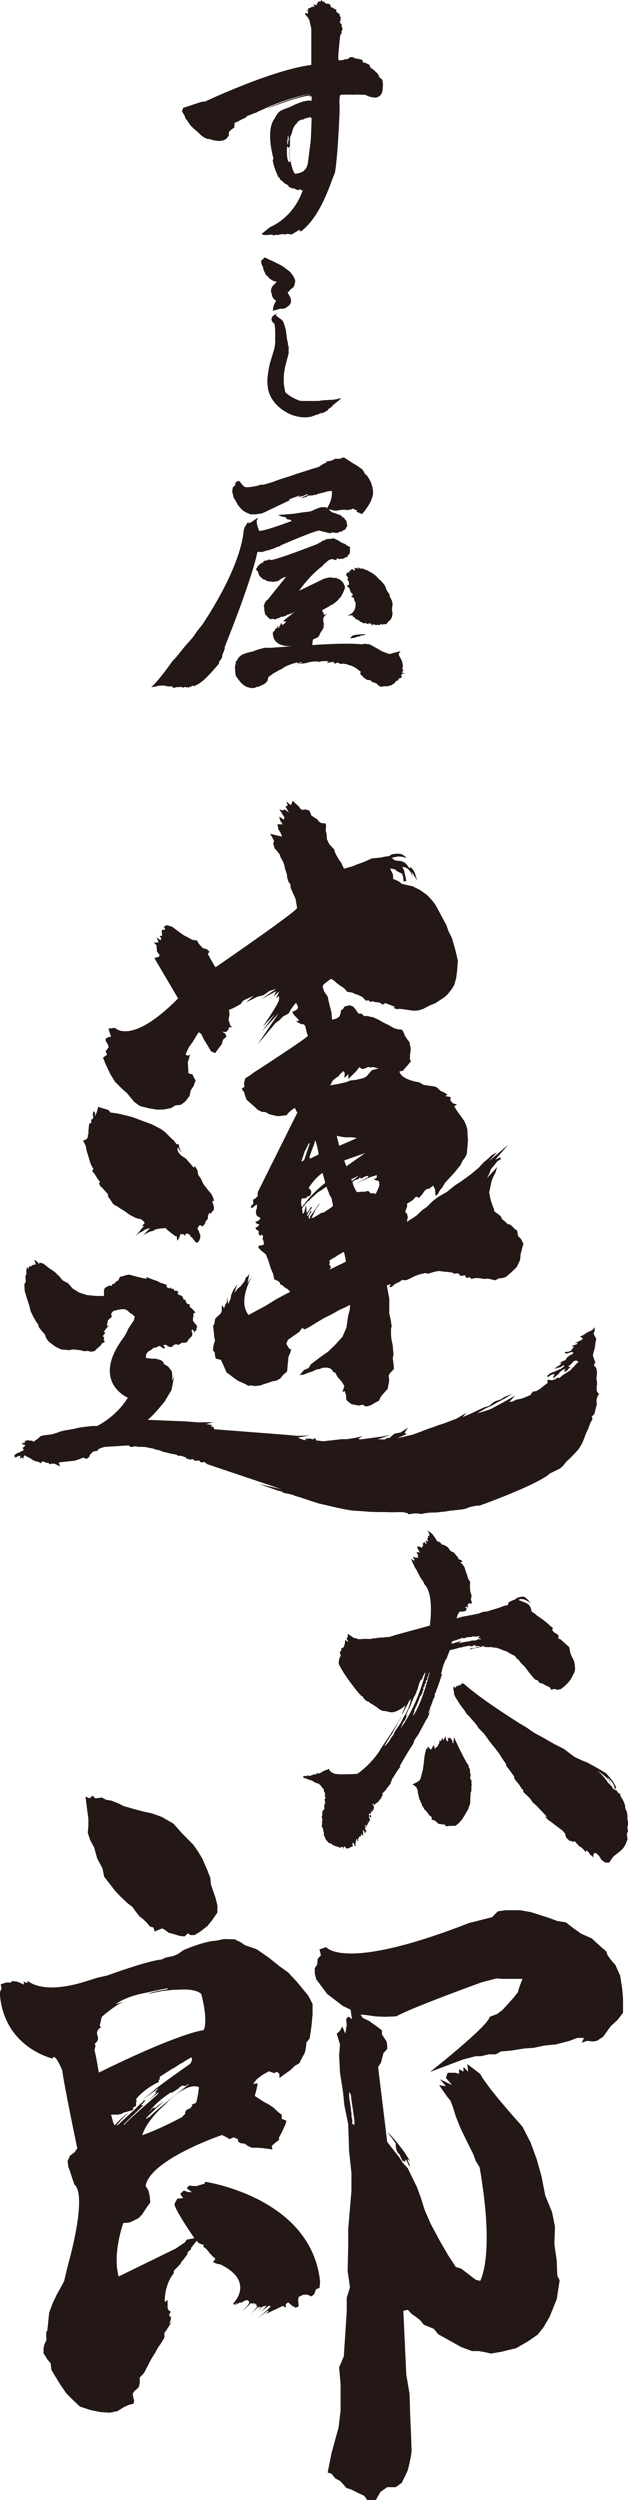 <svg data-name="レイヤー 2" xmlns="http://www.w3.org/2000/svg" viewBox="0 0 85.65 340.9"><path d="M25.32 16.19l.2.22.24.39.28.37.43.41.47.4.16.15.37.36.36.25.39.19.41.05.35.1.41.1.53.05.43-.05.45-.19.25-.27.16-.24v-.37c0-.27.79-.74.79-.74l-.06-.12.06-.2-.02-.29.24-.1.26-.1.24-.15.24-.12.22-.1.29-.13.14-.12.1-.13.29-.1.26-.1.35-.15.34-.1.29-.17.24-.1.28-.12c3.46-1.66 6.75-2.23 6.75-2.23-4.31 1.06-6.18 2.11-6.18 2.11 4.69-1.85 6.06-1.84 6.06-1.84l-.28.2.39-.1v.62l-.53-.02-.59.12-.59.2-.59.24-.51.25-.49.2-.47.17-.41.19c-.46.23-.89 1.11-.89 1.11-1.26 1.68-.12 5.47-.12 5.47l-.12.15c.13 1.07.83 2.45.83 2.45l.14-.07v.25l.12.1.21.15.32.32.33.15.2.19.1.17.26.08.18.12.16-.07.14.1.51.2.18-.15.24.15.19-.05c-1.3 3.88-4.49 5.08-4.49 5.08l-1.12.9.22.15.36.02h.26l.24-.05h.45v.15l.2-.1.18-.02h.33l.14-.03.33-.07h.29l.14.05.29-.08h.16l.18.03.31.05 1.05-.64.19.24c2.92-2.15 4.25-7.28 4.59-7.8.33-.53.79-8.47.71-9.58-.08-1.11.16-1.28.16-1.28l1.2-.02.47.02.45-.02 1.24.02c.48.3.98.35.98.35 1.04.24 1.32-.71 1.32-.71.29-1.74-.16-1.84-.16-1.84-.48-.34-.26-.41-.26-.41l-.22-.22v-.1l-.33-.24.02-.07-.24-.12-.02-.09-.29-.15v-.08l-.14-.07-.02-.1-.04-.1v-.1l-.33-.17-.12-.03-.06-.07-.16-.05c-.45 0-.26-.29-.26-.29-.5-.31-.67-.2-.67-.2l-.35-.15.04.09-.14-.02-.14-.17-.28-.02-.14-.02-.02.07-.14-.03.02.05-.12.1-.24.12c-.33-.05-.47.09-.47.09l-.67.07v-.1l-.04-.19c-.06-.29.27-3.18.27-3.18.28-.24.16-.52.16-.52l.16-.24-.16-.56.04-.17-.26-.13v-.07l.1.02c-.21-.3 0-.3 0-.3l.04-.12c-.2-.25.06-.32.06-.32l-.22-.12.02-.15-.12-.05.24-.02-.22-.08-.02-.09-.36-.22.04-.1-.08-.03.06-.2-.27-.07-.22-.19c-.46-.02-.26-.24-.26-.24-.29-.23-.12-.24-.12-.24l-.2-.03-.18-.05-.18.05-.08-.14-.1-.05-.08-.1-.26-.05v-.1l-.14-.12v.08l-.06.03.06.12-.45.02-.02.12.08.12-.18-.05-.04.19.08.14-.33-.1h-.08l-.14-.02.2.36-.2-.09-.1.03-.2.02.06.1c-.25-.03-.49.2-.49.2v.1l.16.24-.16-.15-.06-.02v.05l-.06.03.08.02.08.37-.3-.09h-.14l.02.07c0 .22.2.25.2.25l-.06.03.04.03.02.03.06.05.04.05.04.03.04.03.02.07.23.44.02.1-.04.03.04.05-.02.03.04.07.18.77v4.93c-5.36.68-14.51 5-14.51 5l-.43.02-2.54.84-.16.47.36.61.1.34zm13.86 3.38v-.35l.02-.12.02-.07.02-.1.02-.1-.02-.1v-.12l.08-.13.02.07-.02.08.04.12v.08l.02.14-.02.1v.14l-.08.07v.4l-.1-.02v-.09zm3.19-.3l-.38 2.94s-.1.76-.51 1.01l-.04.07s-.16.19-.81.35h-.14l-.1.05s-.33.32-.73-1.57c0 0-.34-1.05-.12-1.61v-.33.06l-.04.07v.17l-.02.1-.02.15-.04.12v.13l.02.15.02.17v.1l.04.17.04.17.02.15.04.17-.22.03s-.36-.42-.22-2.09l.08-.02.08.19.06-.07.06.14.04-.25.07-.04c0-.35.01-.79 0-1.09l.04-.19s.26-.58.33-.96c0 0 .13-.56.61-.93v-.1s.33-.33.71-.4l.16.05.02-.1.1-.05.14-.03.16-.05.12-.02.14-.07h.12l.14-.03.16.15s-.08 2.83-.14 3.14m4.25 35.01l-.19.04h-.1l-.1.03-.09.03-.15.04-.16.03-.18.02-.16.03-.27.02h-.25l-.2.02-.28.02h-.22l-.09.02-.18.02h-.18l-.23.06c-1.37.04-2.64 0-2.64 0-1.33-.44-2.03-1.18-2.03-1.18-.29-1.38-.2-1.63-.2-1.63-.08-1.17.41-2.71.41-2.71l.03-.13.03-.13.08-.22.04-.21.03-.14.04-.1v-.85l-.03-.14-.04-.13-.03-.13v-.12l-.04-.19-.03-.15-.02-.1-.04-.12v-.19l-.03-.06-.04-.42-.03-.18-.04-.32-.02-.16-.03-.08-.05-.2-.03-.12-.05-.12-.02-.1-.03-.05-.07-.23-.08-.19-.05-.09-.05-.04-.04-.05-.04-.04-.04-.05-.05-.03-.64-.48-.04-.05h-.04v.04l.05-.32-.02-.04-.03.07-.04.07-.05.04-.08.04-.1.03-.07.05-.04.06-.08.1-.05.02v.05l-.03.05-.03.02v.07l-.03.15v.06l.03.11.03.09.04.09.29.26.03.15.03.19.03.22.02.16-.02.17.02.16v.17l.01.26v.23l-.02.24c.08.83-.16 1.64-.16 1.64l-.58 1.92c-.47 2.2-.28 2.9-.28 2.9.12 2.28 2.28 3.5 2.28 3.5 1.86 1.2 3.52.79 3.52.79l.23-.04.15-.08.19-.06.16-.05.14-.07h.1l.14-.04.1-.05.08-.05.28-.1-.05.05h.11v-.06l.09-.02-.02.08.12-.05v-.05l.11-.04.13-.06.1-.06.12-.08.16-.1v-.07l.09-.1.2-.12.16-.11.09-.09.05-.09.16-.15.95-.75h-.09l.28-.18zm38.25 216.86l-.28-1.75-.64-1.44s-1.15-1.26-1.16-1.59c-.01-.33-.6-.7-.6-.7l-1.48-1.35-1.44-.64-1.04-.74-1.04-.8-1.24-.21-1.04-.4-2.52-.8-1.44-.25h-2l-1.04.15-.8.8-3.16.8c-17.1 6.69-19.45 3.28-19.45 3.28l-.92.31.2.8-.44.49-.08.8-.32.46v.73l.2.8 1.48 1.99.92.7 1.24.95 1.04.49.2 1.29-.52-.34-.28.34.08.8-.2 1.19-.4-.98-.32.58-.44.4.44 1.5-.12 1.44.12 2.39.4 2.54.2 1.93.52 2.54.12 3.68.32 2.94v2.45l-.2 2.39-.24 2.82v2.3l-.08 3.43.32 2.24-.44 1.41v1.84l-.4 6.16-.64 1.5.2 2.3v3.62l-.28 2.3-.96 3.49-.52 2.64.52.15.52.64.64.34.52.55.32.4.72.24.92.46.84.4.4.58h1.16l.64-1.13.92-.64h1.16l.84-.61.8-1.68s.54-2 .52-2.79-.08-2.33-.08-2.33-.11-2.38-.12-2.79c0-.41-.08-2.54-.08-2.54l-.44-2.63-.4-8.67.6-.15.52.55.64.46.52.4.52.64.64.25.72.3.6.74 1.16.64 1.96 1.1 1.48.55h.92l.84.15.84.19 1.44-.25 2-.49 1.64-.95 1.28-.89.8-1.01.84-1.44.96-2.39.4-2.57-.32-.61-.08-2.08-.32-2.24.08-2.39-.4-1.99-.92-2.24-.52-2.63-.64-2.3-.84-2.3-1.12-2.18-1.68-1.9-1.56-1.84-1.04-1.29-1.04-1.41-.44-.74-1.76-1.35.12 1.04-.64-.64v.64l-.6-.34v.64l-.52-.15h-1.04l-.24.7.84.98-1.64-.79.8.95-.92-.15 1.04 1.5.52.64.32.86.4 1.29.64 1.59.84 1.74.4.8.52 1.04.32.89.52.86.2 1.14.12.86c1.58 10.43-.24 13.48-.24 13.48l-.6-.15-2-1.53-.72-.21-1.04-1.59-1.12-1.93-1.28-2.39-.8-1.84-.52-1.65-.52-1.44-1.28-2.63-.72-.8-.4-.64-1.68-2.14-1.24-10.2.4-.64.32-1.26.52-.58v-.46l-.08-.55-.64-.98v-.55l-.52-.4-1.24-.89-.84-.4-.32-.46.72.06 1.28.18 1.32.06 1.56-.06c1.86-1.1 11.57-4.62 11.57-4.62l2.08-.55.84.06h2.72l-.44 1.14-.2.7-.64.8-1.44 1.59-.72.55-1.04.4c-.2 1.27-8.13 7.51-8.13 7.51l4.48-1.69 1.76-.46h.72l1.04-.25h.96l.72-.4 1.24-.09 1.96-.31 1.28-.09 1.44-.31 1.56-.15 1.88-.49 1.04-.4h.92l-.32.65.76-.25.72.09.6-.09.84-.55 1.04-1.44.96-.89.72-.95v-1.75c0-.55-.12-1.53-.12-1.53m-36.51 18.6l-.32-.21.04-.49-.12-.46v-.43l-.08-.49-.04-.37-.08-.61-.08-.4-.04-.46v-.49l.08-.06.16.37.08.74.2 1.29.08.58.12.86v.64zm3.07-211.12l-.4-.34-.45-.28-.43-.24-.4-.14-.34-.19v.13l-.4-.14-.24-.13.17.23h-.11l-.07-.11h-.11l-.03.07-.14-.03-.13-.1.09.46-.4-.25-.03.11-.16-.12.09.25-.07-.11-.09.13-.1-.1v.16l-.02.1v.11l-.09-.06-.1-.06-.08.04v.09l-.08.05-.08.19.05.14.15.18.07.16-.14.18.1.07.07.12.07.14v.14l.03.24h-.08l-.05.07h-.14l.02.09.05.14.11.03.11.11.07.1v.12l.04.12.07.07v.09l.05.09.05.09.13.03.05.21.02.1-.08.04-.08.03-.03.08.08.08.08.02h.11l.07.15.05.15.05.24.13.15c.14 1.65-1.2 1.79-1.2 1.79l.96-.03-.28.09.14.04.16.12.16.12.03.07.05.1h.13l.16.07.1.09.13.03.03.06.05.06.1.06.18.03.07.14H49.76l.16-.05.03.1.1.05.16-.04.16-.04.18.02.16.16.02.15.12-.09-.05-.12.22.02.13.05.16.06.17-.05h.16l.11.04.2-.13.13-.02.02.1.25-.08h.35l.14-.21.14-.17.16-.1.15-.18.14-.24.07-.27.04-.36-.07-.29v-.4l.06-.31v-.36l-.12-.41-.13-.22-.14-.33v-.19l-.24-.34-.2-.32-.1-.35-.2-.36-.41-.46-.55-.52zm4.53 216.08l-.2-.37-.16-.24-.28-.43c-.06-.14-1.6-2.24-2.44-2.94l.36.49.24.3.24.34.28.4v.43l.08.4.16.37.28.31.16.37.2.43.4.21v-.34l.2.18.2.4.2.4.04-.12-.12-.37-.16-.28-.04-.31.24.25.12.12zm29.62-46.56c.09-1.23-.29-1.56-.29-1.56.06-.59-.41-1.34-.41-1.34l-.17-.26-.05-.08-.04-.15v-.15l-.04-.05-.13-.03-.08-.06-.1-.1-.07-.1-.05-.13-.08-.03-.11-.03-.05-.05-.08-.03-.1-.06-.1-.06-.07-.1-.1-.2-.05-.08-.1-.06-.12-.16-.12-.13-.11-.03c-.2-.54-1.49-1.77-1.49-1.77l1.18.93.1.13.13.13.13.09.12.26.31.52-.21-.41-.09-.23-.07-.13-.28-.32.1.06.21.14.25.29.2.24.17.31.09.3.06.3.03-.05.09-.09.06-.12-.4-.77-.47-.6-.5-.56-.88-.53-1.22-.68-.42-.23-.68-.27-1.13-.53-1.44-1.09-1.33-.67-1.48-.85-1.25-.68-1.11-.77-.98-.57-1.58-1.03c-4.37-2.83-5.93-4.34-5.93-4.34l-.11.04-.08-.03-.08-.06-.05-.05v.07l.05.05v.05l-.09.04-.04.12-.06.02h-.05l-.08-.04-.02-.05h-.05V229.88l-.04.02-.05-.05h-.05v.07h-.08l-.05-.03v-.18l-.03.17-.03.1-.06.02-.06.14-.06.02-.09-.2-.06.07-.05-.08-.03.44.09.25-.02.25.09.26.14.31.19.29.27.44.34.49.42.55.34.52.3.27.3.37.38.42.42.53.12.23.38.4.38.38.49.65.27.39.37.47.57.71.44.58.29.49.61.89.03.25.35.45.71.97.06.35.3.39.32.37.36.57.23.24v.22l.54.51.33.32.42.6.46.4.43.45.48.5.6.66-.32-.12.18.2.27.3.34.22.38.3.54.41.33.25.28.19.25.27.22.26.03.28.12.26.23.21.18.19.24.04.24.09.28-.05.17.23.18.16.1.16.2.16.23.12.3.29.3.37.05-.27.31.22.24.41.26.14.17.24v-.45l.12-.17.22-.03.38.35.12.16.24.41.36.28.18.11h.54l.34-.51.27-.35.95-.75.38-.39.31-.52.24-.65-.08-.75.14-.39-.08-.48.12-.51-.07-.5zM38.6 85.05l-.1.15h.04l.06-.15zm14.71 4.11h-.19l-.24-.05-.3-.12-.4-.14-.29-.16-.29-.18-.4-.22-.45-.25-.45-.21h-.22l-.27-.04-.29.02-.14.05c-2.12-.25-6.8.1-6.8.1l.09-.74.19-.1.16-.07.24-.1.14-.13.11-.08.06-.18.08-.17.11-.2.18-.23.12-.27.08-.11.03-.15-.12-.16.11-.03.03-.11.04-.13h-.08l-.07-.06.05-.08-.02-.11v-.08l-.08-.04.11-.1-.08-.05.03-.09.04-.15.08-.18.36-.34-.24.08-.09.05-.1-.1v-.15l-.12-.17-.1-.22.2-.11.2-.1.23-.13.23-.13.25-.16.16-.1.12-.07.08.05.04-.1.36-.25.12-.12.12-.1.17-.19.12-.15.19-.19.27-.52.08-.18.12-.29.06-.21v-.2l-.09-.2-.09-.2-.11-.16-.15-.15-.16-.16-.24-.16-.11.04-.1-.1-.07-.06-.13-.02-.14.02h-.13l-.14-.03-.25-.04-.33.02-.2.03-.19.07-.19.03-3.43 1.67c1.59-2.26 3.16-3.36 3.16-3.36l.29-.33.25-.18.15-.16.23-.17.2-.06.17-.08c.4.13.72.17.72.17l-.08-.09v-.09l.09-.05h.13l.11.04.1.06.14-.08h.11l.1.03.16-.04.16-.07.08-.08.11-.03.1-.05.19-.03-.04-.19.28-.19v-.08l.03-.09-.07-.1.12-.12-.07-.14v-.19l.07-.09-.13-.19-.11-.02-.28-.18-.11-.1-.24-.11-.27-.1-.16-.08-.18-.15-.18-.08-.14-.11-.19-.06-.18-.11-.19-.03-.16.05-.19.02-.3.03-.29.02-.2.16-.16.04-.16.02-.08.06-.06.11-.14.04-.19.11-.25.12-.16.08c-6.64 2.55-6.22 2.07-6.22 2.07l-.11-.06-.27.11-.19.07h-.2l-.16.1-.04.14-.24.11-.22.12-.11.14-.14.12-.08.09v.11l-.04.05-.11.09-.04.13.07.07.11.13.1.14.07.24.09.23.15.2.13.06.1.15.11.07.1.06.11.03.16.05.08.1.3.08.16.03.16-.02.13.06h.32l.12-.04h.19l.3-.08.23-.19.25-.15.36-.17.2-.04-2.42 3.01-.14.14-.17.14-.11.19-.1.17-.03.19-.09.14.09.17v.38l.06.25.06.35.13.08.15.19.11.11.11.11.13.12.19.03.17-.03.18-.03.11.1.16-.02.11-.07.2-.08.19-.04.12-.09.17-.07h.13l.22-.05.16-.07.2-.07.08-.08.24-.07.24-.08.17-.06.39-.22-1.63 1.3.11.02h.31l-.15.26-.12.09-.33.27.12-.19-.14-.03.06-.14-.11-.02-.09.24-.14.19-.04.2-.24.04.04-.07.09-.09.05-.17-.18.15-.06.09-.06.11-.08.1-.11.05-.07.23-.16.09-.08.15c0 1.85 1.9 1.88 2.64 1.82l.29-.03-.29.03-.59.07-.81.06-.87.06-.54.05H36.08l-.31.08-.49.13-.36.11-.24.11-.33.1-.27.06-.31.08-.44.14-.27.11-.31.22-.25.23-.2.41-.12.02-.04.38-.09.34v.2l.01.26.03.48.09.4.3.42.21.28.31.34.24.19.35.22.48.15.22.03h.37l.25-.1.19-.08.24-.02.15-.1.17-.07.41-.19.25-.23.18-.23.04-.26.09-.24.26-.19.2-.14.14-.11.19-.12.25-.13.33-.2.31-.15.27-.13.12-.13.33-.16.3-.13.2-.08.22-.08.22-.07.24-.07.2-.06h.21l-.16.09.25-.03h.08l.06-.05.09-.03.16-.02h.21l-1.12.35.38-.1.27-.07h.14l.27-.01h.11l.14-.03.2-.04.16-.04.2-.05.16-.04.16-.02.22-.04h.08l.1-.02h.14l.24-.01.25-.03-.19.1h.13l.17-.02.14-.02.14-.04.19-.03h.3l.54-.02-.3.1h.18l.14.05-.16.03-.09.1.25-.04.17-.06.17-.02.25-.06.1.05-.09.1h.16l-.01.09h.13l.14-.05.14-.09.03.06.13.02.22.03-.12.07.19.03h.13l.19-.06.25.06h.19l.26.11.21.07.19.04.19.08.23.12.19.1.75.57v.07h-.12v.12l.13.21.18.18.16.16.19.15.18.12.13.06.11.05.1-.03.21.03.08.09.11.11.18.07.53.2.03.09.08.07.13.1.13.09.1.05.16.02.16-.03.14-.04.35.02.22-.03.31-.08.2-.07.19-.14.17-.07.17-.25.2-.16h.19l-.03-.09.07-.18.16-.03.14-.07.14-.07-.02-.11-.08-.1v-.1l.15-.17.44-.04-.41-.06-.07-.17.09-.04.06-.09.04-.15h-.11l-.05-.27.09-.08v-.15l-.02-.18-.05-.22-.04-.24-.07-.16-.1-.22-.11-.14-.07-.17-.05-.11-.07-.15.06-.16.14-.17.03-.11-.35.1-.19.04-.17.04-.22.07-.17.04-.2.06zm-3.82-2.54h.12l.15-.05.09-.06-.16-.03h-.24l-.26.01-.22.02-.27.04-.24.02-.24.06-.15.04-.09.09-.07.09-.04.06-.08.03-.02.08h.2l.28-.04.21-.06.28-.09.13-.02.4-.11h-.25l.29-.06h.16zM35.91 36.69v.05l.05.09.1.22.04.09.04.07.04.08.02.08.03.06.1.11.07.06.06.04.07.06.03.05.06.06.05.08.07.07.05.04.11.07.09.06.09.06.11.06.08.05.45.12.02.03-.37.35c-.51.46-.4.97-.4.97v.06l.03.08.03.09.04.11v.09l.05.16c.09.39.54.66.54.66-.44.62-.45 1.34-.45 1.34l.05-.02h.11l.04-.03h.09l.03-.02h.05l.08-.05.04.02.07-.03.04-.03h.11l.03-.05h.07l.04-.03h.11l.11-.03H38.43l.03.02h.07l.06-.02h.12l.05-.02.02-.03h.12v-.03h.06l.05-.04.05-.04.03-.03.04-.02.04-.05h.03l.06-.05.08-.07.07-.06.06-.06.06-.06.04-.06.03-.06.03-.08.03-.03v-.05l.03-.05v-.08l.01-.08v-.08l-.03-.08v-.14l-.02-.08-.03-.07-.04-.07-.04-.06-.02-.05-.3-.53.03-.03.05-.04.05-.03.05-.04.04-.05.05-.04.04-.05.04-.06.04-.06.04-.04.06-.05.08-.03.02-.03.02-.03.05-.02.03-.03.04-.03.04-.05.05-.06.04-.05.02-.06.02-.03.03-.03.02-.04v-.03l-.01-.03.02-.04v-.06-.07l.02-.04.02-.03.02-.07.02-.14v-.14l-.03-.12-.05-.11-.04-.1-.03-.09-.06-.11-.08-.11-.08-.11-.05-.08-.1-.12-.06-.1-.09-.09-.1-.1-.11-.09-.1-.07-.09-.06-.1-.08-.1-.07-.09-.08-.13-.1-.13-.09-.15-.1-.16-.09-.15-.08-.16-.08-.14-.07-.13-.07-.17-.08-.13-.07-.14-.06-.14-.07-.16-.07-.1-.04-.1-.05-.1-.05-.15-.07-.16-.09-.05-.05h-.07l-.03-.02-.03-.02-.02-.02h-.04v.05h-.04l-.04-.02v.02h-.02v-.08l-.02-.02-.04.04v.04l-.03.05-.03.05v.06h-.02l-.04.02h-.03v.02l-.04.02v.03h-.04v.02l-.04.03v.07l-.09-.03-.04.04v.1l.04.04v.25l.03.03v.09l.07.1v.04l.05.04v.05l.03.07.07.16v.07l.04.05zm-.73 278.94l.44-.42-.44.42zm-23.5-159.46l.14.78.19.58.15.51.14.45.14.38.29.5-.15.31.32.4.2.31.25.4.29.37-.13.21.14.32.31.3.4.45.36.39v.3l.39.55.17.25.13.22.27.2.3.13.31.23.68.42.73.52.41.22.38.19.3.1.44.09.34.26.17.25-.36.4.26.04-.3.3-.23.29-.62.76.33-.3.34-.23.31-.13.3-.23.35-.1.38-.14-1.19 1.25.3-.3.38-.2.24-.13.31-.13.35-.07.27-.19.39-.08.36-.07h.32l.28-.07.19.15.19.18.19.15.23.21.27.17.27.24.26.04.05.62.19-.25.15-.31.11-.34h.4l.24.23.08-.3.21-.02.19.08.15.08.13.28.15.08.16.18.16.21.17.25.26.1.23-.26.15-.32.04-.4-.1-.29-.14-.38-.16-.25.12-.28.13-.18.25-.03.16.18.17-.15.2-.25.08-.31.23-.26.1-.14-.02-.29.09-.24.09-.21.26.07.12-.25.24-.19.03-.5-.15-.45-.1-.29.25-.03-.07-.36-.26-.57-.52-.61-.61-.8-.31-.69-.37-.52-.12-.65-.34-.56-.16.22-.44-.52-.64-.73-.69-.46-.32-.4-.14-.35.05-.3.53.71-.35-.76v-.33l-.36-.09-.37-.49-.27-.23-.36-.36-.51-.51-.58-.44-1.28-.66-1.82-.67-.82-.31-1.18-.3-.88-.2-.95-.13-.24-.34-.85-.24-.56-.2-.16.65-.27.66v-.53l-.2-.18-.11.41.08.52-.3.27.03.39-.28.1-.07.44-.05.64v.3l-.1.31.02.19-.23.29-.42.15.13.25.18.41zm2.8-10.9l.57 1.2.63 1.03 1.02 1.02.62.53.97 1.19.8.58 1.22.3 1.06.18h.9l1.06-.21.58-.36.79-.09.61-.49.55-.72.15-.74.41-.64.26-.73-.17-.28-.26-.53-.55-.17s-.05-1.1-.08-1.35c-.03-.24.13-.54.13-.54l.16-.68-.27.19-.34-.16.46-1.01.55-.76.38-.64.41-.64.34.23.39.79.63 1.03.33.56.56.24.48-.68.42-.54.17-.61.47-.42-.14-.38-.42-.29.51.04.3-.3.08-.34.47-.02-.27-.2-.25-.83.13-.64-.06-.69.56-.23 1-.54.39-.51 1.39-.65-1.01.9 1.53-.76.85-.22.82-.58.88-.26-2.04 1.41 2.07-1.12-.37.74.77-.71-.42.97.4-.34v.46c0 .56-2.24 3.75-2.24 3.75l1.69-1.77-1.78 2.38 2.28-2.47-2.89 4.29 2.46-2.95.51-.36.5-.52.76-.41.38-.64.36-.5.29-.33s.13.3.26.53l-.05.3-.3.23-.45.18.29.47.43.42.24.31-.42.11.68.36.36.03.2.21.23.97.14.38c-.09.31-7.48 5.08-7.48 5.08l-.4.31-.65.4-.17.61.05.56-.38.27.33.46.16.55.18.48.59.53.54.47.36.36.6.3.51.04.49.28.55.14.63.13.54-.06.64-.07.19-.25.43-.41.51-.35.13.29.21.37-5.37 10.78-.05.3.02.29-.33.33-.31.17.05.56-.3.26-.05.3.1-.02.19-.04.2-.22.34-.2v.46l-.14.45.03.39.13.28.45.25c.02.35-.71.57-.71.57l.24.24.33.06-.19.32-.35.17.17.28.3.17-.04.37.2.28.2-.19.23.24-.08.34.14.35.04.43-.31.13h-.32l-.16.25.24.27.24.24.23.17.35.29.23.57.14.38.29.93.32.76.17.77.45.19.31.23.02.23.34.16.28.27.42.25.36.36-1.11.58-.76.41-1.51.93-2.31 1.24c-1.62-1.99.65-5.6.65-5.6l-.79 1.28.25-1.32-.19.32-.3.23-.17.51-.59.73-.24.16-.56.66.41-1.17-.29.43-.26.36-.3.73-.07.47-.34.73-.12-.95-.05.67-.25.43-.11.41-.32-.43-.03.9-.19.32-.4.34-.3.33-.09.61-.19.39.1.78.05.62.12.58-.15.38-.1.51-.03.44.24.27.03.39.11.45.7.16.35.76.41.95.58.43.46.35.58.4.45.18.45.22.45.25.43-.05.44.09.75-.08.52-.19.53-.16.67-.24.43-.05.59-.3.39-.5.54-.46.06-.54.03-.47.07-.5v-.33l.09-.31.18-.39.14-.45-.3-.17-.38-.62.24-.56.85-.59.68-.47.39-.54.38.19.69-.37.65-.4.58-.36.76-.45.9-.43 1.07-.61 1.04-.48.48-.25-.05.67-.22.82-.23 1.61-.54 1.25-.99 1.1-.97.93-1.16.82-1.22.93-.28.49-.63.27-.59.69.54-.06.66-.27.53-.16.52-.26.5-.09.35-.14.5-.05.48.08.34.23.13.29.3.1.3.56.24.27.32.36.38.62-.25.86.31-.17.05.23.14.35v.33l.02.29.27.27.42.32.44.09.55.11.53-.12.49.25.64-.17.62-.37.48-.25.28-.56.43-.51.49-.55.2-1.05v-.3l-.06-.46.19-.35.3-.3.23-.26-.07-.79-.09-.68.1-.48-.06-.69-.04-.52-.19-.94-.05-.59v-.79l.09-.34-.16-1.04-.17-.68v-.83l.01-1.16-.34-1.85.53-.19-.21.45.35-.07.47-.41.56-.26.38-.27.54.04.52-.22.55-.29.73-.28.81-.19.37.09.53-.16.6-.16.43-.05.37.06.51.05.36.03.55.07.23.17.32-.07.33.06.2.31.64-.1.18.38.49-.12.17.25.49-.12h.54l.77.12.46-.05.44.09.55.14.52-.26.54-.06.42-.14.4-.34.67-.6.43-.45.43-.91.08-.8.24-.95.14-.48-.34-.66-.39-.39-.14-.78-.27-.14-.35-.36-.31-.27-.37-.09-.36-.36-.35-.26-.22-.44-.35-.29-.5-.35-.11-.45-.13-.29-.29-.86-.19-1.01.13-.61.18-.88.24-.62.28-.53.26-.82-1.39 1.51.28-.53.27-.72.39-.44.23-.29.26-.33.45-.25-.06-.29-.69.34 1.78-2.05-2.66 2.27 1.12-1.25-.72.41-.6.56-.51.42-.63.7-1.08.91-1.22.89-.96.63-.68.54-.4.34-1.27.73-.78.61-.73.74-.58.39-.84.79-.72.48-.58.36.13-.64-.11-.48-.23-.17.05-.3.21-.52-.03-.36.41-.24.41-.28.4-.44.45.15.36-.4.29-.43.33-.34.39-.07.54-.42.13.29.13.25v.4l.08.49.3-.29.28-.53.3-.33.38-.64.39-.44.56-.59.49-.55.39-.5.29-.36.28-.59.29-.36.28-.53.06-.6.11-1.3-.05-.56-.04-.92-.15-.55-.27-.6-.66-.92-.37-.52-.34-.56.38-.24-.56-.17-.36-.42.08-.41-.29-.07-.48-.08.31-.2-.17-.11-.25-.17-.49-.21-.58-.53-.33-.1-1.43-.21-.57-.34c-2.73-.45-2.72-1.5-2.72-1.5l.46-.08.26-.32.4-.44.23-.29.2-.22-.13-.32.02-.67s.1-.51.08-.8c-.03-.29-.06-.29-.06-.29l-.12-.58-.24-.3-.37-.56-.18-.48-.21-.34-.55-.04-.55-.17-.68-.39-.72-.35-.68-.39-.75-.35-.37-.06-.41-.12-.47.02-.32-.33h-.43l-.29-.42-.2-.28-.24-.27-.48-.18-.71.18-.19.32-.31.23v.23l-.18.58-.41.28-.6.16-.08-.98-.17-.68-.22-.87-.12-.62-.49-.71-.2-.67.09-.24.4-.34.41-.31.24-.16.42.25.28.27.46.35.57.37.24.24.24.3.33.03.4.09.34.16.45.15.49.24.31.27.17.25.43-.04.2.21.36-.07.33.1.33.03.33.06.35.26.38-.21.33.13.48.18.41.16.02.26.37.09.39-.04.8.11 1.06.15.65-.04.63-.2.86-.46.8-.32 1.27-.83.47-.45.52-.65.35-.6.25-.92.13-1.01.1-1.34-.34-1.45-.46-1.61-.48-.97-.29-.83-.56-1.03-.51-.97-.47-.84-.4-.52-.67-.72-.96-.69-1.02-.52-.84-.18-.66-.16-.39-.32-.34-.16-.45-.19v-.56l-.15-.32-.26-.54.33.06.33.06.31.27.67.32.15.48.05.56h.36l-.04-.43-.16-.58-.08-.49-.25-.44c1-.03 1.35 1.09 1.44 1.54l-.16-.89.75 1.18-.14-.45-.19-.61-.21-.37-.28-.33-.29.03-.25-.37-.28-.3-.52-.24-.87-.1-.46-.35.6-.13s.2-.07.46-.05c.27.02.33.03.33.03l.66.16-.23-.21-.35-.26-.48-.11-.61.03-.36.07-.38.24-.47.05-.6.13-.75.08-.57.06-.52.25-.59.26-.84.29-.66.27-1.13.32-.18-.38-.22-.47-.29-.37-.25-.44s-.33-.56-.35-.79-.13-.25-.13-.25l-.6-.67-.3-.63-.06-.72-.11-.45s0-.1.03-.43c.04-.34-.05-.56-.05-.56l-.62-.07-.34-.23-.17-.28-.34-.19-.46-.31-.27-.67-.52-.18-.32.07-.33-.07-.29-.4-.55-.5-.28-.27-.24.62-.62-.53.19.57-.32.1.47.84-.58-.43-.28.16-.45-.18.71 1.12-.08.31-.65-.43.16.58.33.49-.72-.02.13.68.29.47.22.54-1.65-.39.29.47.26.53-.12.34.2.64.32.37.36.46.14.42.25.44.18.38.11.42.06.29.15.48.1.29.04.46.19.58.24.3.04.49.27.63.4.88.21 1.24c-.02.47-11.12 8.09-11.12 8.09-.31-.41-1.05-1.81-1.05-1.81l.22-.32-.35-.33-.55-.14-.36-.39-.24-.27-.18-.38-.66-.1-.64-.36-.49-.24-.69-.49-.92-.69-.74-.22-.41.21.21.38-.5.09.06.76-.36.04.24.31-.09.27-.54-.4.27.67-.64.07.35.33.07.88.36.46-.09.24-.63.17 3.24 5.51c-6.43 6.51-8.61 4.01-8.61 4.01l-.89.1.35 1.12-.36.04-.38.24.03.33.25.37.15.45-.42.54.19.48-.55.39.41 1.05zm30.51 27.85l-.04-.1.14-.08.06-.11-.09-.16-.05-.13-.12-.15.06-.1.06-.14-.04-.1-.11-.05.27-.26.2-.12.18-.09.27-.16.27-.2.38-.21.24-.16.24-.09.17.71.07.39.02.23-2.18 1.06zm.92-18.25l.44.09.33.06.37.06h.98l.66.1s-.28.12-.64.28c-.72.31-1.79.78-1.79.78l-.33-1.35zm1.32 4.16l-.28-.8 2.84-1-2.55 1.8zm.69 1.75l.31-.13.28-.13.2-.12h.14l-.85.64-.1-.25zm3.78.35l.04.43-.08.31-.21.49-.15.31-.06.14-.19-.08-.15-.05-.32.07-.16-.18-.16-.15-.11-.02-.28.06-.21.06-.11-.02c-.11 0-.03-.04-.29 0s-.39.04-.39.04h-.22l-.09-.17-.17-.31-.22-.51-.1-.39.34-.24.21-.09.25-.03.19-.25.12.09.15.05.38-.24.35-.1.18-.02-.06.2-1.76.98s2.29-1.21 2.61-1.14l.14-.08.21-.06v.07l.02.16-.06.17-.21.09-.21.02.34.19.29.07.15.11zm-6.28-13.83l.47-.38.24-.13.26-.33.43-.41.2.24-.05.7.53-.52.02.66 1.1-1.11.39-.51.35.26.43-.08.42-.21.26.07.43-.05.74.19-.92.23-.72.84-.41.24-1.06.25-.75.08-.59.23-1.1.25-1.07.18.41-.71zm-.82 14.73l.14.35.13.32.05.19.09.16.17.25.1.32v.16l.07.26.06.29-.06.17-.24.19-.24.16-.31.2-.41.28-.21.02-.21.09-.31.2-.62.37-.32.1.61-1.26.45-.61.06-.17-.23.29-.94 1.33-.06.1-.07.08-.05.27-.1.05-.04-.1v-.13l-.02-.07.25-.49.07-.04.06-.14-.05-.13-.07.04-.06.14-.06.1-.06.14-.05.09v.02l-.03.03-.07.11-.14.02v-.13l.12-.18.06-.14.06-.11.06-.1.13-.15.23-.26-.09-.16-.1.11-.09.18-.1.14-.1.14-.13.18-.1.11v-.13l-.04-.29v-.16l-.04-.33-.05-.19-.02.13-.02.17-.05.2-.05.2-.05.24-.13.21h-.11l-.03-.32-.03-.36.1-.18.2-.22.16-.25.13-.11.2-.22.17-.09.1-.14.3-.29.84-.75.17-.09.13-.11h.14l.13-.16.24-.16.31-.2.06.23zm-.61-2.09l.37 1.35s-1.82 1.37-3.18 3.32l-.05-.19-.06-.29v-.3l.03-.17.05-.24.18-.02h.18l.18-.04.04.1.06-.17.07-.07.1-.08.14-.05.07.02.17-.12.06-.17.05-.24v-.13l-.06-.13-.04-.1-.08-.06-.08-.09-.11-.05s.76-1.32 1.92-2.1m-1.48-3.02l.11-.34.12-.28.11-.34.05-.2.12-.25.21.77.12.55.07.39.02.23-.45.21-.28.13-.31.17-.18.02-.02-.23.2-.55.09-.28zm-.38-1.02h.11s-.63 1.9-.78 2.32l-.38.21.32-.96.14-.45.16-.28.22-.42.09-.24.13-.18zM2.19 198.73l.31-.2h.29l-.08.38.27-.19.23.2v-.3l.18-.19.19.15.3.13.3.17.27.2.26.1.26.1.33.06.23.2.23-.26.29.04.23.14h.32l.16.21.24-.09h.43l.77.38-.2-.55.43-.05.5-.05.54-.06.39-.04.36-.04.56-.19.59-.23.45.18.34-.27.15-.35.37-.37.67-.14.02-.17.48-.22.49-.12.79-.05.58-.03.9-.06.65-.04h.4l.05.18h.32l.43-.08.22.04.22.04h.36l.44.01.37.06.4.09.4.06.3.13.55.11.52.21.59.13.52.14.73.12.16.15h.43l.71.24.05.16.26.04.26.1.28-.1.19.11.16.15.21-.02.36-.04.24.27.5-.05.38.29 10.13 3.41-3.05-.7 2.6.91.44.09.27.2.66.13.51.11.52.21.52.14.45.15.59.2.45.15 1.08.35 1.1.25 1.44.34 1.06.22.95.16.8.05.72.05.87.07 1.12.04h1.12l.79.03.83-.02h.8l.22.09h.25l.16.19 1.07-.12.77.09.53-.12.68-.07.83-.02.65-.07.57-.06.6-.1.57-.06.61-.07.54-.06.5-.12.42-.18.89-.19.54-.03c8.57-3.14 9.55-4.37 9.55-4.37l1.38-.68.4-.34.49-.62.5-.45.5-.52.6-.63.48-.78s.25-.49.42-1.01c.17-.52.42-.97.42-.97l.32-.86.31-.57-.1-.32.36-.37.24-1.02.09-.21-.02-.23-.03-.39.05-.27c.06-.17.02-.14.21-.46s-.06-.26-.06-.26l-.17-.35v-.53l.06-.47-.1-.69s.1-.57.08-.84c-.02-.26-.12-.58-.12-.58l-.32-.36.22-.36-.23-.6-.1-.35c-.01-.13.08-.4.19-.81q.11-.41.14-.85c.04-.43.12-.31.1-.61-.03-.29-.08-.09-.26-.53l-.08-.2.14-.37v-.49l-.33.4-.66.3-.58.39-.42.18.34.23-.02.17-.48.25-.59.26.43-.05-.13.21-.39.11-.38.17.21-.02.19.08-.17.15-.16.28-.13.11-.35.14h-.36l-.09.21h.1l.19.03.38-.14.32-.1.19.14-.17.19-.38.17-.34.3-.19.32-.45.18-.41.28.36-.07-.33.33-.31.17-.41.31.6-.17.28-.06.24-.16.24-.12-.02.2-.44.31-.42.18-.24.13-.46.15-.35.17-.24.19-.2.22.19.05.31-.2.21-.12.36-.07-.15.35-.05.27.71-.6.29-.36.37-.27.39-.11-.2.16v.3l.33-.2.23-.26.23-.22-.33-.1.27-.16.37-.37.2-.22.36-.04.23.21-.2.15-.4.44-.53.55-.38.24-.58.36-.51.42-.29-.03-.31.23-.42.11-.58-.07-.02.17v.3l-.35.24-.37.3-.41.31-.45.25-.43.05-.32.47-.42.18-.66.27-.85.19-.55.26-.39.04.76-.85-.86.49-.55.32-.93.5-.86.46-.45.18-.63.2-.88.26 1.1-.65 1.04-.48.45-.28 1.28-.67.96-.6-1.12.45-.48.32-.84.29-.81.62-.57.16-.76.35-1.08.51-1.15.49.56-.62-1.34.81-.73.28-.98.37-.74.24-.63.23-1.09.38-.8.32-1.05.38-2.09.49 1.25-.57-.27-.17.45-.71-.68.47-.34.2-.39.07-.39.08-.37.27-.3.3-.43.05-.24.19-.4-.02h-.58l1.79-.63-1.03.21-.68.1-2.46.33-.26-.1.58-.36s-.35.09-.62.15l-.33.08-1.21.19h-.72l-.93.11-1.57.17-.55-.07-.36-.03-.21-.34-.27.19-.37-.12-.29.03-.43-.02.2.21-.36-.03-.52-.18-.3-.13 1.67-.31s-.44.02-.78.04h-.29l-.08.02h-.69l-1.09-.11-10.17-.79-.02-.26-.45-.18.28-.13-.91-.13 1.06-.25h-.76l-1.3.02-1.82-.14-5.14-.21c.58-.33 2.32-2.47 2.32-2.47l.95-1.59.38-1.93-.27.69v-.76l-.07-.56-.49-.64-.61-.37-.06-.26-.35-.26-.7-.19h-.5l-.8-.09c-.18-.81.7-1.1.7-1.1l.3-.27.43-.08.24-.16.21-.02.3.2.23.17.2-.22h-.02l-.29-.23.39-.11.27.2.3.13.29-.03.23-.26.32-.1.33.1.31-.2.13-.11.36.03.35-.1.19-.32.23-.26.23-.22.09-.24-.02-.26-.13-.25.2-.19.22.48.08-.31h.22l-.03-.29.12-.24-.09-.19-.28-.33-.21-.31-.02-.23.08-.37v-.3l.07-.17h.25l-.4-.45-.27-.24-.2-.21.09-.24-.33-.06-.19-.18-.1-.35-.3-.13-.06-.29-.23-.21-.33-.1-.19-.18.17-.15-.27-.24-.29.03-.17-.28h-.29l-.09-.22-.13.18-.41-.19.05-.27-.45-.19-.41-.12-.34-.19-.34-.13-.45-.15-.37-.16-.45-.15.06.23-.37-.06-.51-.11-.81-.21-.7-.19-.53.09-.31.13-.29.03-.17.12-.09.21-.09.21-.24.12-.17.15-.13.18-.32.07-.02.23-.33-.06-.35.17-.28.16-.12.31v.79h-1.02l-1.31-.12-1.07-.35-.91-.57-.4-.49-.28-.27-.3-.13-.38-.22-.36-.46-.71-.69-.73-.48-.81-.64-.29-.07-.22-.08-.05.24-.24-.3-.42-.32.2.64-.39.08-.31.2h-.22l-.11.37-.17-.31-.1.54.03.36-.15.41.06.72-.19.29v.36l.05.69.15.48.19.61.25.77.21.84.35.72.38.66.33.46.02.26.32.43.28.33.28.3.06.26.17.35.29.37.42.32.42.32.38.19.52.24.44.02.55.07.39-.08.29-.03.4.06.51.05.52.14.47-.05.41.12.53-.09.26-.29.27-.23.27-.23.19-.29.41-.24-.17-.25.08-.37-.23-.11.39-.5-.22-.11.68-.93-.28.13.08-.34.07-.44.3-.27.24-.19-.06-.26-.02-.2.26-.33.6-.17.5-.09h.5l.34.17.39.36.3.17.32.33-.14.51-.39.57-.35.54-.24.52-.31.56c-4.71 6.17.48 8.33.48 8.33-1.55 2.59-4.18 3.86-4.18 3.86h-.65l-.93.1-.86.12-.81.19-1.07.18-.6.13-.63.23-.67.2-.89.1-.6.13-.37.34-.61.43-.16-.15h-.36l-.26-.07-.46.15.16.15-.53.16.15.11.33.1-.06.17-.27.19.05.16.09.19-.31.13-.2.12-.46.18-.3.23.03.39.16-.19zm63.6 25.75h-.23l-.14.06-.16.04h-.16l-.25.1-.3.05h-.16l-.19.02-.09.09-.03.07.39-.12.39-.07.33-.07.55-.11.43.03.43.03.38-.02.32.07.43.03.53.19.42.18.42.13.36.22.42.23.37.18.24.36.26.17.24.36.56.54.2.26.34.47.35.42.2.26.35.37.37.12.19.31.48.13.36.22.26.12.37.18.14.31.44-.12.42.13.49-.11.51-.41.47-.46.36-.47.25-.48.25-.48.09-.44-.06-.65-.08-.4-.33-.67-.18-.46-.08-.4-.08-.4-.25-.22-.3-.27-.36-.32-.3-.27-.27-.07.03-.44-.25-.21-.31-.17-.3-.32.08-.34-.31-.22-.46-.43-.56-.44-.87-.61-.31-.27-.36-.22-.17-.6-.19-.31-.41-.28-1.05-.42c.19-.14.42-.15.66-.09.52.12 1.04.56 1.04.56l-.45-.53-.3-.27-.26-.12-.38.02-.44.12-.4.27-.44.17-.39.22-.08.34-.49.11-.89.33-.72.2-.72.24-.6.06-.5.21-.71.15-.93.18-.44.07-.33.08-.28.08-.39.12.14-.48.25-.43.38-.02.44-.07.18-.29-.25-.31.48.09-.14-.26.18-.29.43.03-.04-.25-.09-.3.09-.54-.18-.51-.02-.4-.03-.35.02-.34.02-.25-.29-.47-.13-.46-.22-.61-.13-.46-.29-.42-.3-.27.33-.08-.2-.21-.34-.12-.14-.31-.25-.27-.3-.37-.37-.13-.45-.58-.47-.28-.32-.07-.25-.31-.37-.13-.34-.52-.34-.47-.41-.33-.31-.2.18.19.09.23.04.2v.25l-.17-.14v.37l-.17.06.08.08.07.15-.04.22-.2-.26.02.15-.11.04.05.1.08.08.02.1-.08.04-.08-.03-.07-.15-.08-.05-.06.09-.06.07-.07-.15v.62h-.14l-.01.19-.1-.1-.13-.06-.16-.04h-.13l-.13-.09.08.38.1.13.09.2.12.21-.13-.04-.1-.03h-.14l-.09.08.05.1.1.06.04.15.07.13-.18-.09.12.18v.18l-.09-.03-.21-.04-.11.02-.13-.08-.08-.06-.04.17.1.11.07.13.02.08-.06.07-.41-.25.04.13.1.18.04.18.19.36.14.31.24.37.19.39.14.26.21.41.25.34.19.31.04.18c1.44 1.32.78 5.68.78 5.68l-4.72 1.29-.22.08-.58.18-.57.03-.28.05H51.84l-.3.05h-.16l-.22.05h-.22l-.44.1-.27-.02H49.55l-.24.02-.22.03-.27-.02-.18-.09-.27-.04-.21-.09-.26-.19-.46-.31-.02.25v.22l-.1.09-.06.07.24.46-.13-.03-.28-.24-.04.19v.22l-.06.22-.07.27-.09.12-.11.09h-.16v.29l-.03.1-.14.04v.07l-.02.17.04.2.07.18c-.36.52-.27 1.12-.27 1.12.61 1.44 2.64 3.9 2.64 3.9l.07.1.1.08.1.06.05.13.1.08.13.06.1.06.02.12.15.19.1.08.13.13.1.08.16.06.13.03.1.11.08.08.13.06.13.06.1.08.16.09.13.11.16.06.08.08.1.08.13.11.13.08.15.11.13.06.21.07.21.04h.19l.13.02.13.06.29.05c.89.24 2.15-.93 2.15-.93l-.47 1.18c.15.32-2.85 4.65-2.85 4.65-1.14 2.05-3.14 3.44-3.14 3.44l-.17.09-.44.02-.35.02h-.46l-.62.02h-.38l-.4-.03-.35-.03-.24-.11-.23-.12-.23-.21-.1-.13-.02-.08-.05-.08-.11.12-.09.07h-.14l-.11.03-.11.07-.14.06-.09.07h-.13l-.03.09-.11.07-.14.06-.28.05-.02-.08h-.08l-.12.18h-.19l-.11.03h-.14l-.06.06-.11.04-.11.04-.11.04h-.13l-.1-.07-.11.02-.28.1-.13-.06-.11.02-.06.07-.03.12.08.03.13.06.13.06.11.03.1.03.13.06.13.06.16.06h.16l.16.1.1.06.21.14.13.03.13.08h.08l.1.06h.13l.12.17.13.11h.08l-.03.1.15.16.1.13h.08l.02.1v.1l.04.15v.07l.07.08.1.11-.09.04v.08l.07.05v.1l-.04.1v.1l.04.08.1.06-.09.09-.03.1-.06.12.05.13.02.15v.12l-.03.25-.09.07v.22l.03.13v.15l-.08.14-.09.09-.06.07-.06.12.02.1v.12l-.02.15v.17l-.08.12.04.15.04.18v.3l-.06.12.05.1v.1l-.05.22v.19l.18.31.03.3.07.2v.37l.07.13.07.13.09.26.12.16.12.13.1.13.05.05.08.06.16.06h.13l.12.14.08.05.1.06.16.06.1.06.16.04h.11l.05.06h.14l.1.09.1.06.09-.09.11-.07.11.03.08.06v.1l.07.08.04-.25.03-.1.1.06.08.03.02.1.08.06.13.08.11-.04.17-.04.08.05.03-.12.11-.07.14-.04.11-.04.09-.12-.1-.06v-.17l.02-.07.06-.1.1.13.1.11v.1l.04.13.11-.02v-.17-.27l.07-.17v-.2l.05-.12.1.06.04.18.08.06v-.05l.03-.07-.04-.13-.02-.1.08-.02.06-.1v-.1l.09-.07.11-.02.08-.02.03-.07-.04-.13.09-.09.1.08.12.21v-.2-.39l-.02-.25.08-.02.02.12.08.06.02.08.02.12.08.06.04-.12.06-.12.09-.07-.05-.08-.08-.03-.05-.1v-.12l.02-.17v-.15l-.14-.13h.22l-.01.19.11-.02v-.15l.07-.07.06-.1.07-.14-.07-.18.1.06.1.11v-.32h.16l-.07-.2-.07-.18-.07-.2h.11l.1.06.12.16v-.12l-.05-.32-.05.02-.11.09-.08.02v-.3h.1l.1.03.06-.07v-.15l-.03-.12.08.03.07.13.04-.12.07-.19.11-.04.04-.15.04-.22-.09-.25-.08-.03-.02-.13.03-.1.1.06.04.2.29-.28.23-.13.12-.14.15-.21.2-.19.07-.24.21-.33h-.19l.18-.2.23-.23.15-.16.18-.28.2-.23.18-.26.12-.19v-.17l.16-.16-.04-.15.24-.31.19-.33.3-.47.3-.42.18-.26-.14.04.31-.57.65-1.09.43-.71.48-.73.14-.48.55-.8 1.03-1.91.27-.42.48-1.35-.32.74-.11.04.04-.12.17-.44.1-.31.1-.24.17-.46.11-.34.15-.24.06-.39v-.12l.16-.24.04-.19.1-.27.17-.43.24-.7.14-.46.1-.24v-.25l-.11.24.02-.25.1-.29.09-.44.1-.27.04-.19.1-.21.1-.24.07-.19.11-.09.47-1.21.14-.04.19-.03.3-.08.25-.06.19-.06.11-.02.14-.06h.19l.14-.05.19-.06.71-.12.17-.06.02.1.11.03.11-.07.05.08.11-.07.11-.09.19-.03.16.04-.3.08.24.02H65.28l.24.02.27-.03h.24l-.03.09h-.2zm-11.46 10.91l-.27.4-.27.43-.16.39-.24.28-.34.57-.44.51-.23.13.15-.19.15-.26.16-.26.21-.33.1-.19.33-.47.19-.36.43-.76.29-.55.28-.48.17-.46.21-.36.16-.36.19-.31.16-.34.29-.55.2-.23-.16.73-.2.58-.25.5-.13.26-.28.45-.35.72-.33.49zm.18.46l.25-.45.13-.34.16-.31.21-.23.1-.24.07-.24.21-.33-.32.28.13-.31.09-.17.16-.39.22-.38.17-.41.04-.22.15-.26.1-.31.18-.28.19-.41.07-.24.09-.17.1-.27.04-.24.07-.22.07-.19.07-.19.13-.26.17-.09.14-.41.19-.38.06-.1.08-.02s-1.03 4.47-3.54 7.79m4.09-7.8l-.06.26c-.26 1.02-1.07 4-2.16 5.63l.02-.25.13-.26v-.22l.18-.41.09-.19.1-.22.16-.38.13-.34.1-.31.15-.21.16-.26.04-.14v-.17l.1-.12.1-.22-.11.07v-.15l.07-.1.03-.07.09-.09.06-.14v-.07l-.14.14.1-.19.09-.07.1-.17v-.12l-.08.02.04-.12.17-.14.04-.14v-.17l.11-.19.05-.27.1-.21.09-.07-.02.09zm6.99-4.54l-.14.02-.16-.04-.11.04-.11.07-.08.02-.19.06H64.35l-.14.05-.14.04-.11.02-.14.04h-.16l-1.12.2.14-.11.17-.14.09-.07s-1.12.41-1.38.39l.08-.27.3-.13.44-.12.31-.13h.13l.2-.15.13.08h.24l.17-.12h.16l.14-.05H64.3l.11-.08h.35l.11-.02-.03.07h.14l.08-.06h.08l.11-.04h.16l-.06.11-.06.05-.06.09.1.06h.13l.13.04-.03.05zm-37.54 73.94l-.16.3-.64.19-.4.12h-.48l-.56-.06-.32.37.72.55-.64-.06-.48-.18-.48.43.16.3.24.31-.8.06-.24.43-.16.31c.01.74 2.72 4.66 2.72 4.66l-1.04.19-.24.37-1.28.86-7.77 3.8c-.87-3.19.64-7.29.64-7.29l.8-.06.56-.24.72-.37.48-.49.64-.98.48-.67-.08-.86-.16-.73-.4-.67c.65-3.62 10.41-6.93 10.41-6.93l.64.31.4.25.56-.25.56.25.08.37.32.19.56.06.4.31.56.24h.72l.8.06 1.28.18-.08-.49s.46-.43.8-.67c.34-.24.16-.43.16-.43l.4-.74.48-1.04.16-.55-.64-.25v-.55l-.48-.37-.64-.61-.64-.43-.8-.43-1.12-.74.16-.61.16-.67.08-.43-.64.06.56-.67.72-.55.88-.49.72.25.4-.19.32.31v.55l.4-.3 1.12-.8.56-.55.64-.37s.38-.8.64-1.23c.26-.43.32-1.59.32-1.59l.44-.55.24-1.59.16-1.65v-1.47l-.6-1.16-1.52-1.84-1.2-1.29-1.2-.86-1.44-1.16-1.68-1.16-1.6-.55-.52-.37-.88-.43-1.44-.03-1.04.21-.76.09-.68.15-.76.21-.84.28-.68.25-.76.31-.72.52-.72.31-.96.18-.6.28c-1.85.14-7.41 2.18-7.41 2.18l-1.36.31-1.76.55c-5.84 1.79-7.69-.12-7.69-.12l-.12.28-.48-.18.08.4-.92-.4-.72-.09-.16.21H.81l-.72.25.12.55-.24.58c.46 7.49 7.21 8.98 7.21 8.98.28-.95 1.32 1.65 1.32 1.65.1 1.3 2.04 10.6 2.04 10.6l-.36.52-.64.49-.32.71.08.73.28.77.2.64.36 1.07c1.8 1.44-.72 10.42-.72 10.42l-.32 1.26-.36 1.5-.52.98-.44.77-.6 1.26-.48 1.29-.12 1.23-.12 1.16-.16.3v.46l.04.55-.28.61-.12.49v.74l.52.83.44.52.12.92.6 1.01.64 1.04.8 1.16.96.95.88.83 1.4.46 1.32.28 1.36.09 1.04-.21.88-.55.6-.28.72-.19.08-.46-.12-.37-.08-.55.24-.34.56-.49.16-.55v-.8l.6-.64.96-1.87.56-.89.4-.74.36-.49.48-.8v-.64c1.12-1.61.96-1.56.96-1.56l-.16.25h-.12l.12-.28.08-.3.04-.25-.12-.06-.16-.28.08-.19.12-.12v-.18l-.2-.06-.2-.34v-1.07l-.12-.09-.04.25-.24-.03c.04-2.57 1.24-3.83 1.24-3.83v-.34l.92-.95.16-.34.2-.18.6-.83v-.24l.48-.4v-.18l.76-.98.24.28.36.18.36.09-.04.3.16.06.2.19.24.25.16.21.16.21.2.15.04.12.2.18.16.09.08.15-.04.18-.16.09-.04.21.16.06.36.15.48.09c4.78 2.37 1.68 5.33 1.68 5.33l.16.15.15-.11.05-.04.24-.09-.44.4.48-.3.16-.09.12-.06.12-.03.08.09c.32-.31.76-.4.76-.4 1 .23-.68 1.47-.68 1.47.56-.31 1.2-1.04 1.2-1.04l.2.03h.24l.2-.03-.28.34.2-.19.24-.09-.04.18.08.15.08.06-.96 1.1c.56-.63 1.12-1.07 1.12-1.07l.08.09.24-.09-.03.1c-.16.27-.77.87-.77.87l.88-.89.12-.06.12-.09h.2l.08-.09.12.03c.01.1-.39.51-.72.84.47-.4 1.08-.84 1.08-.84l.24.03c-.02.29-1.84 1.72-1.84 1.72l1.4-1.04h.2l-.4.4 2.32-1.1.4.25v-.49l.32-.25.56.49.48.25.4-.19-.08-.86.08-.43.64-.3h.56l.52.24.4-.31.24-.67.48-.19.08-.8c-1.14-11.52-15.65-13.66-15.65-13.66m-1.28-10.76l-.6.25.12.15-.24.21-.04.15s-.8.06-.72.77c0 0-.24.12-.36.37 0 0-2.74 1.52-5.49 2.51 0 0 .38-1.76 3.12-4.2 0 0 2.86-3.11 4.61-2.36 0 0-.14 1.5-.4 2.14m-5.52.64l-.2.09-.12-.06-.56.64s.5-1 2.48-2.39l.4-.28.32-.06.2-.12.08-.09.2-.06.04-.09.24-.12.16-.19.12-.09.16-.06.08-.12.2.03.16.03h.16l.08-.09.2-.12.16-.03-.18.14c-.91.72-5.05 3.99-5.23 4.4l-.08-.06-.32.25v-.15l.24-.24.64-.61.16-.15.16-.18.16-.15 1.04-.89s-.92.58-1.16.86m-7.72-4.81s-.42-2.56-.6-3.03l.16-.7s-.26-.11 0-.3c.26-.2.32-.46.32-.46v-.34l-.12-.37v-.37l.24-.4.28-.18-.16-.25.12-.49.16-.7s1.91-1.7 3.12-2.12l-1.2.4s.16-.21 1-.61c0 0 1.13-.6 3.08-.95 0 0 2.41-.55 2.96-.61l.04.12s-2.2.34-2.68.64l1.96-.4.6-.06.8-.09.96-.03s2.11-.19 2.92.58c0 0 .87 3.03.44 4.69l-.12.25s-3 .24-14.29 5.79m2.16 7.17l-.2-.4-.28-1.04h.96l.52-.12.28-.18.32-.06.28-.09.4-.09.28-.18-.04-.25.4-.21v-.52l.12-.06-.12-.21.08-.24s1.08-1.35 3.04-2.24l-.04-.31.16-.03v-.37l1.52-.98.6-.34.6-.4.4-.21.44-.3.72-.4s.34.06-.12.86c0 0-4.32 2.99-5.08 3.74l-1.48 1.2 2.24-1.63-.28.34-.24.25.28-.03-.4.46-1 .86 1.68-1.32-.12.25s-4.3 3.77-4.56 4.14l-.12.09.04-.15 2.64-2.54-.16-.03-.2.06.28-.28.16-.18.1-.11.1-.1-.2-.06-.08.09-.04.09-.2.21-.16.09-.52.55-2.56 2.36-.2.06.72-.83.92-.89s-1 .66-1.88 1.72m5.83-196.3l.57-.04h.49l.13.08c.42.05.56.04.56.04l.19-.03.1.07.11.15.36-.05.17-.07.13.06.17-.07.21.03.16-.03.05.1.19-.02.14-.07h.16l.03.12.22-.13.08.12.27-.13.25-.1.17-.1.04.15.17-.1.2-.09.16-.07.2-.13c.94-.52 2.73-2.73 2.73-2.73v-.22l.21-.27.23-.38.02-.36.17-.33.07-.24.09-.27-.02-.16c4-10.02 4.45-12.93 4.45-12.93l.16-.09.24.04h.22l.23-.06.25-.08.2-.07.28-.04.24-.1.27-.08.36-.13.25-.13.31-.08.33-.2c5.39-2.31 5.18-1.94 5.18-1.94l.18.07.13.02.13.03.19.06h.14l.21.09h.16l.34.15-.1-.12h.22l.19-.08.21.06.2.03h.18l.2-.07.17-.1h.24l.17-.17.2-.06.2-.17.04-.19.14-.1v-.2l-.05-.29-.06-.31-.21-.21-.11-.21-.21-.06-.15-.2-.24-.13-.29-.08-.26-.13-.19-.03-.34-.14-.39-.32.16-.02.72.16h.21l.2-.07.29-.02.3-.05.21.03.2-.04.19.1.16-.1.14.04.28-.08.2-.1.13.06.21.1.21.06v.23l.25.1.22.08.14.1.17-.04.32-.4.44-.63.32-.53.25-.65.11-.44v-.48l-.09-.52-.19-.61-.22-.42-.31-.49-.32-.28-.13-.29-.25-.33-.73-.52-.47-.26-.79-.52-.24-.16-.22-.11-.21-.02c-.27.29-.95.15-.95.15-.78.49-1.31.34-1.31.34l.16.18c-.41.06-1.14.62-1.14.62l-.65.19-.57.18-.71.23-.93.29-1 .35-1.16.36-.75.26-.6.23-.53.15-.61.18h-.38l-.3.09-.36.1-.46.08-.33.05-.55.04-.34-.14-.18-.22-.25-.27-.09-.19-.2-.02h-.21l-.04.13-.13.04-.04.13-.02.23-.32.31-.07.35v.37l.08.25.06.26.02.16.11.16.22.36.18.35.17.26.25.28.18.21.29.24.34.19.55.24h.36l.3.02.39-.07.41-.05.33-.11 3.63-1.73-.19-.08.27-.08.22-.11.28-.1.25-.08.27-.11.35-.07-.55.31.35-.13.2-.04.28-.05.36-.16.28-.12.05.11-1.02.46.16-.04.3-.05.28-.07.28-.15.25-.13v.14l.24-.11.13.05.17-.09h.16l.17-.03.27-.11.33-.09.3-.07.2-.04.2-.07.24-.07.25-.03.38-.05c.08 1.4-.68 2.36-.68 2.36l-.18-.14h-.51l-.35.07-.25.11-.22.07-.27.14-.42.18-.52.08-.5.05-.73.11-.51.08-.54.05-.7.06-1.06.07.16.02.19.1.21.08.3.07.2.02.18.1v.16l.24.06.21.03.16.06.1.12c-4.82 1.79-4.47 1.27-4.47 1.27-.61-1.65-.08-1.56-.08-1.56l-.13-.12-1.07.73v-.21l-.2.26v-.25l-.08.13-.23.36-.17.27-.11.4c-.49 5.42-5.67 12.88-5.67 12.88l-.7.88-.37.55-.23.31-.4.46-.57.64-.57.69-.35.44-.4.5-.45.46c-2.15 3.04-2.91 3.57-2.91 3.57l.38-.05.41-.07zm40.17 143.75l-.07-.13-.1-.08-.12-.16-.06.05v.07l-.09.04-.12-.18v.15l.03.15v.2l-.08.1-.12-.18-.07-.2-.04-.23-.1-.15v.15l-.05.15-.1.17-.03.1-.1-.13-.12-.21-.04.15v.1l-.1.17-.09.07-.09-.25v.15l-.05.15v.15l-.04.1-.12.16v.1l-.16.21-.09.04-.11.09-.09.14-.04-.15-.07-.23-.07-.15-.29.57-.14.04-.22-.27-.15-.16-.02.27-.22.11v.22l-.08.17-.04.25-.07.27-.02.29-.05.32-.02.32-.05.34-.05.34-.02.27-.1.31-.08.34-.07.24-.08.32-.1.21-.11.09-.23.16-.17.11-.14.06-.14.07-.14.06-.09.07.13.03.1.06.1.11.13.06.1.13.02.12.1.06v.12l-.01.08.08-.02-.02.25.02.12.05.13.04.23.02.15.05.08.02.13v.07l-.04.1h.11l.05.11.04.18.05.1.05.05.05.1.05.1v.1l.04.13.07.1.08.06.07.15.05.1.05.1.1.11.13.06.02.12.08.06.1.08.05.1v.1l.1.03.08.08.02.12h.08l.1.06.12.16.02.1v.25h.16l.16.02.07.13.11-.04.05.1.08.03.07.1.08.08.1.08.13.06h.22l.24.06h.22l.16.05v.18h.29l.19-.03h.19l.22-.02h.21l.13.02.17-.04.26-.2.26-.23.21-.26.12-.12.09-.14.09-.14.18-.29.15-.24.13-.24.12-.21.12-.19.04-.12.04-.17.04-.15.09-.12.04-.22.02-.22v-.2l.02-.52.03-.39v-.15l.1-.17v-.2-.37l.02-.17.02-.25-.05-.1.05-.27-.12-.26-.1-.16.04-.22.04-.19-.04-.23-.05-.08v-.32-.12l-.02-.1-.12-.16-.04-.22-.04-.18c-.29-.14-1.97-3.78-1.97-3.78s-.06.56-.08.8v.11l-.13-.21v-.15l-.06-.15zm-5.4-117.34l.03.19-.03-.19zM11.97 249.91l.32.98.56 1.04.4 1.47.72 1.35.24 1.16.72.92.8 1.04.64.67.96.92.72.55.48.67.48.61.48.37.56.55.4.49.48.12.16.55 1.04-.43.4.24.48.37.72.18.8.25.64.06.48-.43.32.25h.56l.8-.49.96-.74.64-.8.72-1.04v-.98l-.24-.98-.4-1.16-.24-.74-.08-.86-.4-1.04-.72-1.65-.56-.92-.64-.92-1.52-1.53-1.2-1.35-1.6-.92-1.36-.49-1.2-.25-1.36-.37-1.28-.37-.72-.37-.96-.37-.72-.12-.56-.3-.88.12-.4-.37-.4.37-.56-.25.08.55.16 1.29.16 1.16v1.1l-.08.8z" fill="#231815" stroke-width="0" data-name="レイヤー 1"/></svg>